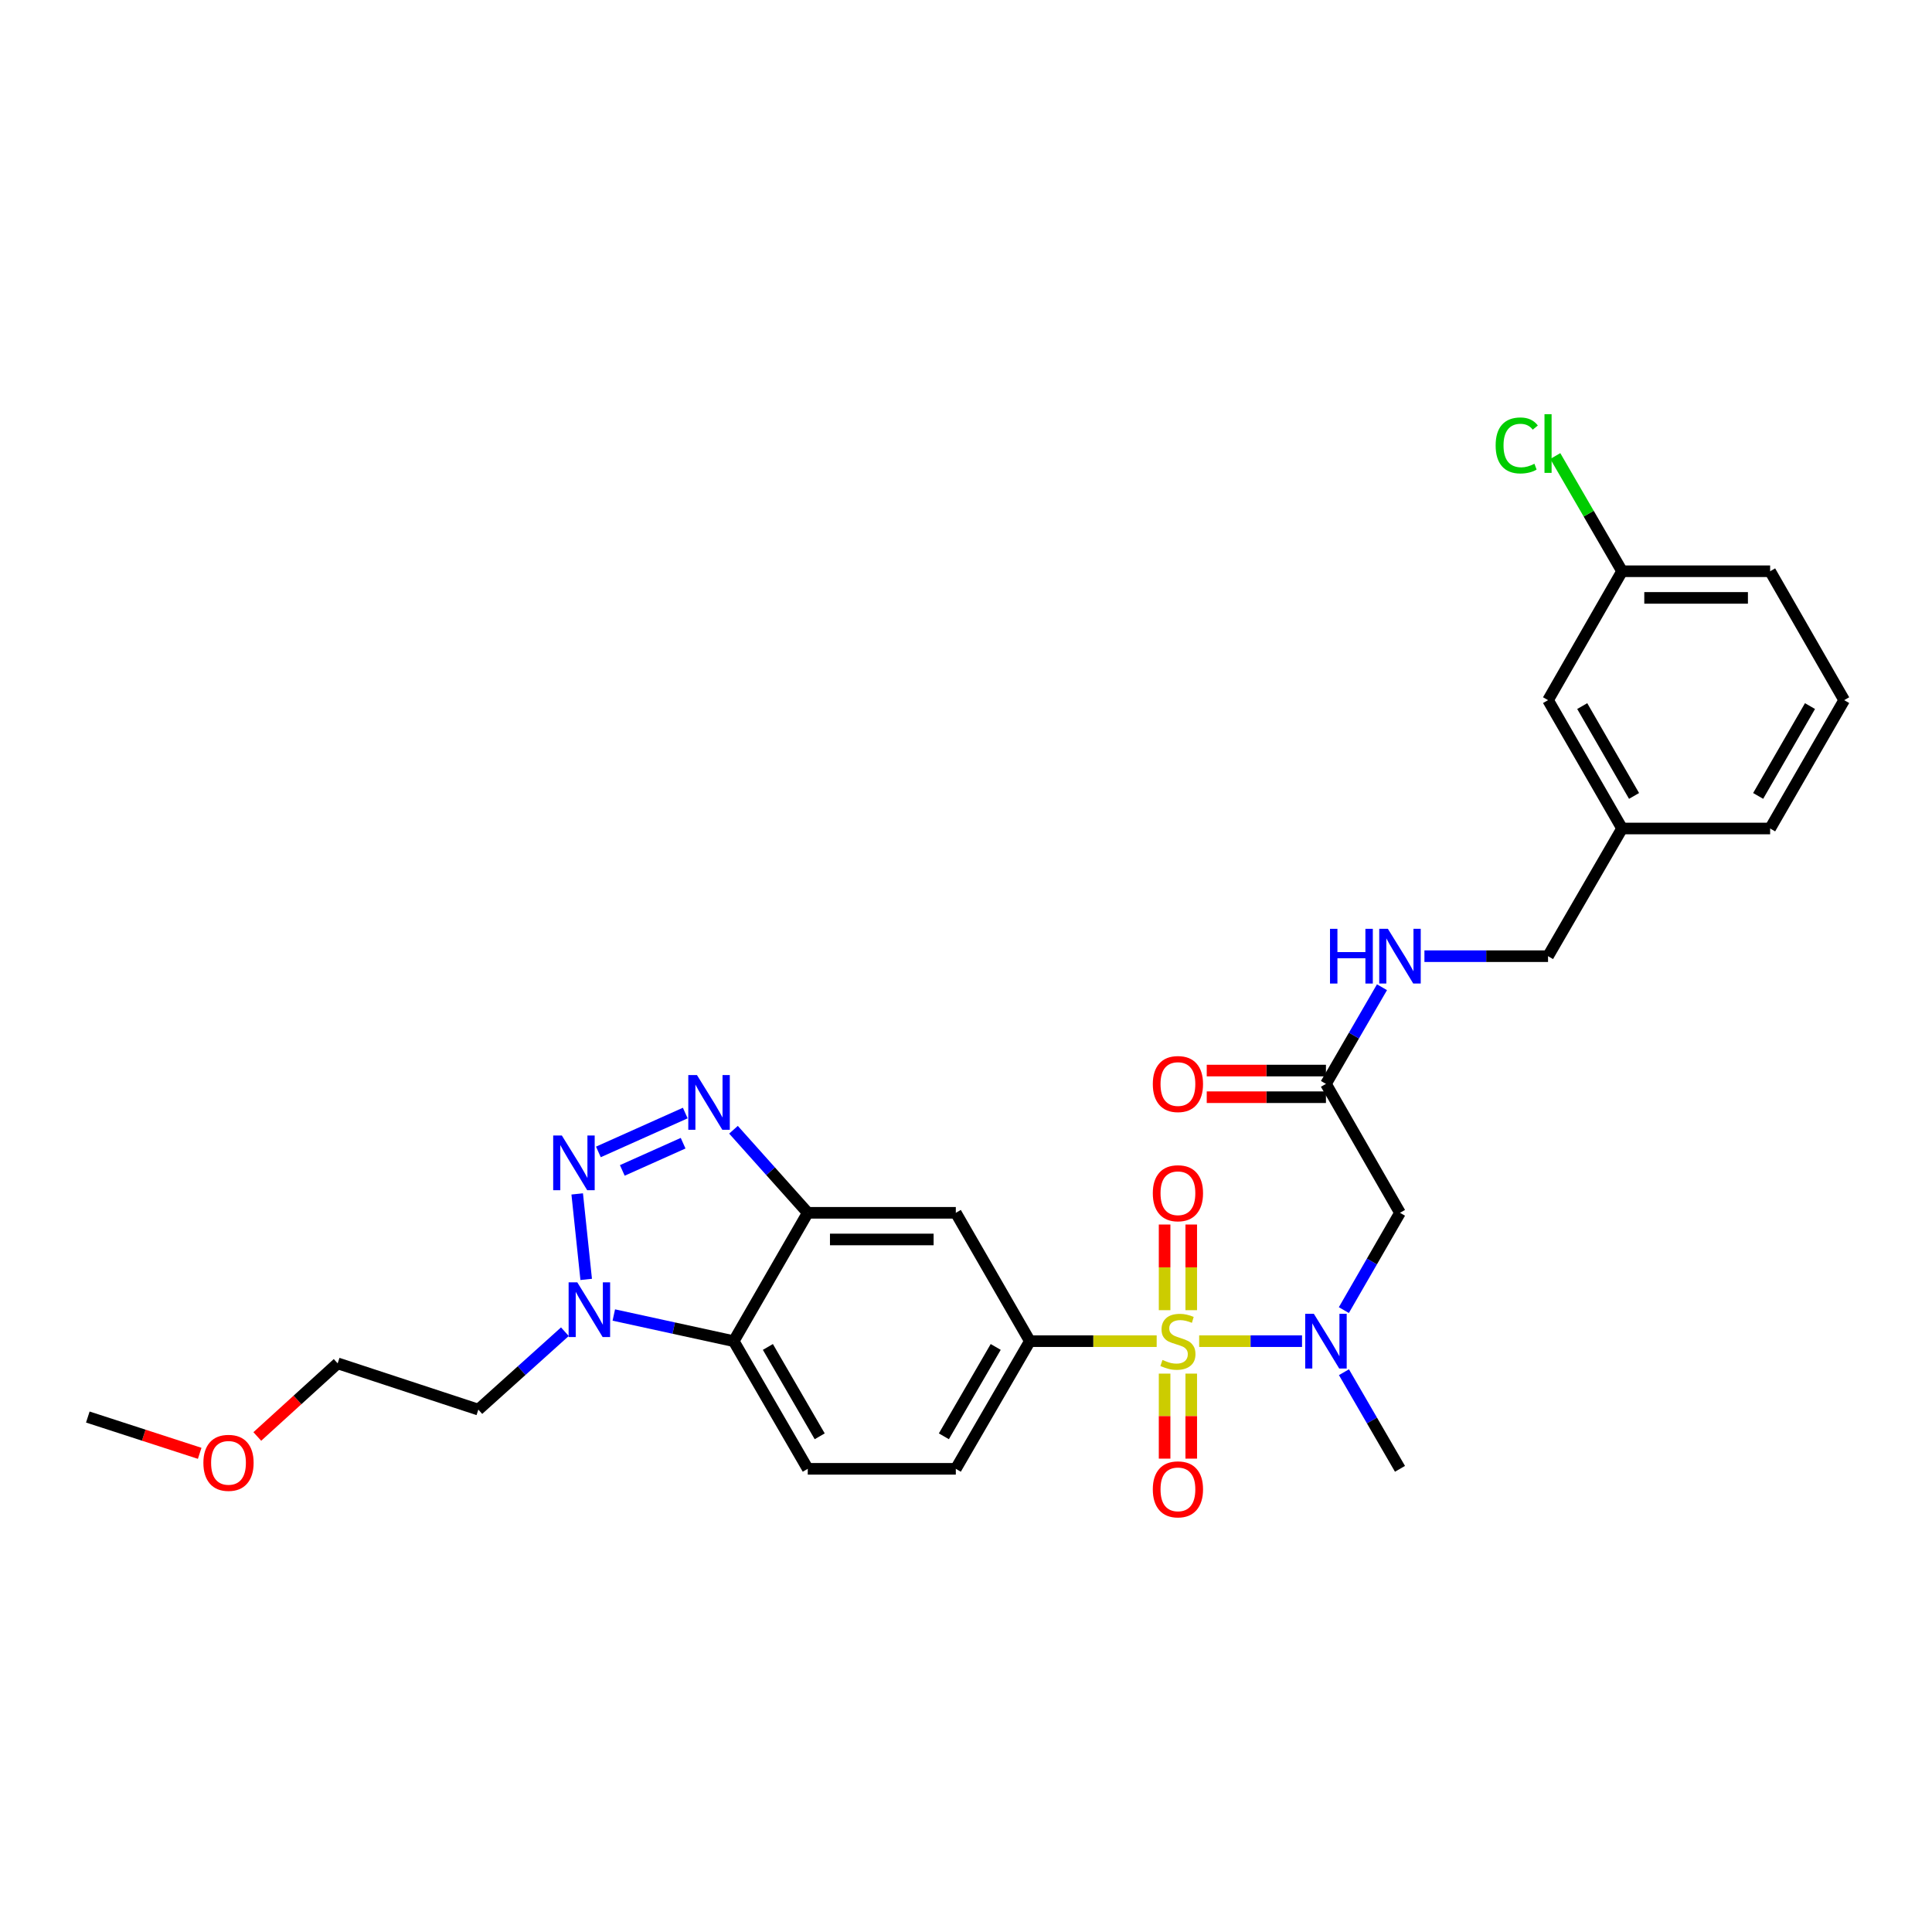 <?xml version='1.0' encoding='iso-8859-1'?>
<svg version='1.1' baseProfile='full'
              xmlns='http://www.w3.org/2000/svg'
                      xmlns:rdkit='http://www.rdkit.org/xml'
                      xmlns:xlink='http://www.w3.org/1999/xlink'
                  xml:space='preserve'
width='1000px' height='1000px' viewBox='0 0 1000 1000'>
<!-- END OF HEADER -->
<rect style='opacity:1.0;fill:#FFFFFF;stroke:none' width='1000' height='1000' x='0' y='0'> </rect>
<path class='bond-4' d='M 620.686,694.185 L 647.307,694.185' style='fill:none;fill-rule:evenodd;stroke:#CCCC00;stroke-width:6px;stroke-linecap:butt;stroke-linejoin:miter;stroke-opacity:1' />
<path class='bond-4' d='M 647.307,694.185 L 673.928,694.185' style='fill:none;fill-rule:evenodd;stroke:#0000FF;stroke-width:6px;stroke-linecap:butt;stroke-linejoin:miter;stroke-opacity:1' />
<path class='bond-6' d='M 598.694,694.185 L 565.875,694.185' style='fill:none;fill-rule:evenodd;stroke:#CCCC00;stroke-width:6px;stroke-linecap:butt;stroke-linejoin:miter;stroke-opacity:1' />
<path class='bond-6' d='M 565.875,694.185 L 533.056,694.185' style='fill:none;fill-rule:evenodd;stroke:#000000;stroke-width:6px;stroke-linecap:butt;stroke-linejoin:miter;stroke-opacity:1' />
<path class='bond-10' d='M 602.794,710.98 L 602.794,732.984' style='fill:none;fill-rule:evenodd;stroke:#CCCC00;stroke-width:6px;stroke-linecap:butt;stroke-linejoin:miter;stroke-opacity:1' />
<path class='bond-10' d='M 602.794,732.984 L 602.794,754.988' style='fill:none;fill-rule:evenodd;stroke:#FF0000;stroke-width:6px;stroke-linecap:butt;stroke-linejoin:miter;stroke-opacity:1' />
<path class='bond-10' d='M 616.586,710.98 L 616.586,732.984' style='fill:none;fill-rule:evenodd;stroke:#CCCC00;stroke-width:6px;stroke-linecap:butt;stroke-linejoin:miter;stroke-opacity:1' />
<path class='bond-10' d='M 616.586,732.984 L 616.586,754.988' style='fill:none;fill-rule:evenodd;stroke:#FF0000;stroke-width:6px;stroke-linecap:butt;stroke-linejoin:miter;stroke-opacity:1' />
<path class='bond-11' d='M 616.586,678.149 L 616.586,655.98' style='fill:none;fill-rule:evenodd;stroke:#CCCC00;stroke-width:6px;stroke-linecap:butt;stroke-linejoin:miter;stroke-opacity:1' />
<path class='bond-11' d='M 616.586,655.98 L 616.586,633.811' style='fill:none;fill-rule:evenodd;stroke:#FF0000;stroke-width:6px;stroke-linecap:butt;stroke-linejoin:miter;stroke-opacity:1' />
<path class='bond-11' d='M 602.794,678.149 L 602.794,655.98' style='fill:none;fill-rule:evenodd;stroke:#CCCC00;stroke-width:6px;stroke-linecap:butt;stroke-linejoin:miter;stroke-opacity:1' />
<path class='bond-11' d='M 602.794,655.98 L 602.794,633.811' style='fill:none;fill-rule:evenodd;stroke:#FF0000;stroke-width:6px;stroke-linecap:butt;stroke-linejoin:miter;stroke-opacity:1' />
<path class='bond-0' d='M 309.727,596.233 L 354.692,576.111' style='fill:none;fill-rule:evenodd;stroke:#0000FF;stroke-width:6px;stroke-linecap:butt;stroke-linejoin:miter;stroke-opacity:1' />
<path class='bond-0' d='M 322.105,605.804 L 353.581,591.719' style='fill:none;fill-rule:evenodd;stroke:#0000FF;stroke-width:6px;stroke-linecap:butt;stroke-linejoin:miter;stroke-opacity:1' />
<path class='bond-30' d='M 298.76,617.967 L 303.41,662.22' style='fill:none;fill-rule:evenodd;stroke:#0000FF;stroke-width:6px;stroke-linecap:butt;stroke-linejoin:miter;stroke-opacity:1' />
<path class='bond-1' d='M 379.657,584.758 L 398.876,606.254' style='fill:none;fill-rule:evenodd;stroke:#0000FF;stroke-width:6px;stroke-linecap:butt;stroke-linejoin:miter;stroke-opacity:1' />
<path class='bond-1' d='M 398.876,606.254 L 418.094,627.75' style='fill:none;fill-rule:evenodd;stroke:#000000;stroke-width:6px;stroke-linecap:butt;stroke-linejoin:miter;stroke-opacity:1' />
<path class='bond-2' d='M 418.094,627.75 L 494.728,627.75' style='fill:none;fill-rule:evenodd;stroke:#000000;stroke-width:6px;stroke-linecap:butt;stroke-linejoin:miter;stroke-opacity:1' />
<path class='bond-2' d='M 429.59,641.543 L 483.233,641.543' style='fill:none;fill-rule:evenodd;stroke:#000000;stroke-width:6px;stroke-linecap:butt;stroke-linejoin:miter;stroke-opacity:1' />
<path class='bond-29' d='M 418.094,627.75 L 379.774,694.185' style='fill:none;fill-rule:evenodd;stroke:#000000;stroke-width:6px;stroke-linecap:butt;stroke-linejoin:miter;stroke-opacity:1' />
<path class='bond-3' d='M 317.708,680.646 L 348.741,687.416' style='fill:none;fill-rule:evenodd;stroke:#0000FF;stroke-width:6px;stroke-linecap:butt;stroke-linejoin:miter;stroke-opacity:1' />
<path class='bond-3' d='M 348.741,687.416 L 379.774,694.185' style='fill:none;fill-rule:evenodd;stroke:#000000;stroke-width:6px;stroke-linecap:butt;stroke-linejoin:miter;stroke-opacity:1' />
<path class='bond-16' d='M 292.383,689.292 L 269.985,709.451' style='fill:none;fill-rule:evenodd;stroke:#0000FF;stroke-width:6px;stroke-linecap:butt;stroke-linejoin:miter;stroke-opacity:1' />
<path class='bond-16' d='M 269.985,709.451 L 247.586,729.609' style='fill:none;fill-rule:evenodd;stroke:#000000;stroke-width:6px;stroke-linecap:butt;stroke-linejoin:miter;stroke-opacity:1' />
<path class='bond-8' d='M 695.582,678.108 L 710.106,652.929' style='fill:none;fill-rule:evenodd;stroke:#0000FF;stroke-width:6px;stroke-linecap:butt;stroke-linejoin:miter;stroke-opacity:1' />
<path class='bond-8' d='M 710.106,652.929 L 724.629,627.75' style='fill:none;fill-rule:evenodd;stroke:#000000;stroke-width:6px;stroke-linecap:butt;stroke-linejoin:miter;stroke-opacity:1' />
<path class='bond-22' d='M 695.628,710.255 L 710.129,735.257' style='fill:none;fill-rule:evenodd;stroke:#0000FF;stroke-width:6px;stroke-linecap:butt;stroke-linejoin:miter;stroke-opacity:1' />
<path class='bond-22' d='M 710.129,735.257 L 724.629,760.26' style='fill:none;fill-rule:evenodd;stroke:#000000;stroke-width:6px;stroke-linecap:butt;stroke-linejoin:miter;stroke-opacity:1' />
<path class='bond-5' d='M 379.774,694.185 L 418.094,760.26' style='fill:none;fill-rule:evenodd;stroke:#000000;stroke-width:6px;stroke-linecap:butt;stroke-linejoin:miter;stroke-opacity:1' />
<path class='bond-5' d='M 397.453,697.176 L 424.278,743.429' style='fill:none;fill-rule:evenodd;stroke:#000000;stroke-width:6px;stroke-linecap:butt;stroke-linejoin:miter;stroke-opacity:1' />
<path class='bond-7' d='M 533.056,694.185 L 494.728,627.75' style='fill:none;fill-rule:evenodd;stroke:#000000;stroke-width:6px;stroke-linecap:butt;stroke-linejoin:miter;stroke-opacity:1' />
<path class='bond-13' d='M 533.056,694.185 L 494.728,760.26' style='fill:none;fill-rule:evenodd;stroke:#000000;stroke-width:6px;stroke-linecap:butt;stroke-linejoin:miter;stroke-opacity:1' />
<path class='bond-13' d='M 515.377,697.175 L 488.547,743.428' style='fill:none;fill-rule:evenodd;stroke:#000000;stroke-width:6px;stroke-linecap:butt;stroke-linejoin:miter;stroke-opacity:1' />
<path class='bond-9' d='M 724.629,627.75 L 686.308,561.017' style='fill:none;fill-rule:evenodd;stroke:#000000;stroke-width:6px;stroke-linecap:butt;stroke-linejoin:miter;stroke-opacity:1' />
<path class='bond-14' d='M 686.308,561.017 L 700.81,536.003' style='fill:none;fill-rule:evenodd;stroke:#000000;stroke-width:6px;stroke-linecap:butt;stroke-linejoin:miter;stroke-opacity:1' />
<path class='bond-14' d='M 700.81,536.003 L 715.312,510.989' style='fill:none;fill-rule:evenodd;stroke:#0000FF;stroke-width:6px;stroke-linecap:butt;stroke-linejoin:miter;stroke-opacity:1' />
<path class='bond-15' d='M 686.308,554.12 L 655.457,554.12' style='fill:none;fill-rule:evenodd;stroke:#000000;stroke-width:6px;stroke-linecap:butt;stroke-linejoin:miter;stroke-opacity:1' />
<path class='bond-15' d='M 655.457,554.12 L 624.606,554.12' style='fill:none;fill-rule:evenodd;stroke:#FF0000;stroke-width:6px;stroke-linecap:butt;stroke-linejoin:miter;stroke-opacity:1' />
<path class='bond-15' d='M 686.308,567.913 L 655.457,567.913' style='fill:none;fill-rule:evenodd;stroke:#000000;stroke-width:6px;stroke-linecap:butt;stroke-linejoin:miter;stroke-opacity:1' />
<path class='bond-15' d='M 655.457,567.913 L 624.606,567.913' style='fill:none;fill-rule:evenodd;stroke:#FF0000;stroke-width:6px;stroke-linecap:butt;stroke-linejoin:miter;stroke-opacity:1' />
<path class='bond-12' d='M 418.094,760.26 L 494.728,760.26' style='fill:none;fill-rule:evenodd;stroke:#000000;stroke-width:6px;stroke-linecap:butt;stroke-linejoin:miter;stroke-opacity:1' />
<path class='bond-17' d='M 737.285,494.919 L 769.274,494.919' style='fill:none;fill-rule:evenodd;stroke:#0000FF;stroke-width:6px;stroke-linecap:butt;stroke-linejoin:miter;stroke-opacity:1' />
<path class='bond-17' d='M 769.274,494.919 L 801.263,494.919' style='fill:none;fill-rule:evenodd;stroke:#000000;stroke-width:6px;stroke-linecap:butt;stroke-linejoin:miter;stroke-opacity:1' />
<path class='bond-25' d='M 247.586,729.609 L 174.776,705.671' style='fill:none;fill-rule:evenodd;stroke:#000000;stroke-width:6px;stroke-linecap:butt;stroke-linejoin:miter;stroke-opacity:1' />
<path class='bond-20' d='M 801.263,494.919 L 839.583,428.829' style='fill:none;fill-rule:evenodd;stroke:#000000;stroke-width:6px;stroke-linecap:butt;stroke-linejoin:miter;stroke-opacity:1' />
<path class='bond-18' d='M 801.263,362.394 L 839.583,428.829' style='fill:none;fill-rule:evenodd;stroke:#000000;stroke-width:6px;stroke-linecap:butt;stroke-linejoin:miter;stroke-opacity:1' />
<path class='bond-18' d='M 818.958,365.468 L 845.783,411.972' style='fill:none;fill-rule:evenodd;stroke:#000000;stroke-width:6px;stroke-linecap:butt;stroke-linejoin:miter;stroke-opacity:1' />
<path class='bond-19' d='M 801.263,362.394 L 839.583,295.676' style='fill:none;fill-rule:evenodd;stroke:#000000;stroke-width:6px;stroke-linecap:butt;stroke-linejoin:miter;stroke-opacity:1' />
<path class='bond-21' d='M 839.583,295.676 L 822.298,265.861' style='fill:none;fill-rule:evenodd;stroke:#000000;stroke-width:6px;stroke-linecap:butt;stroke-linejoin:miter;stroke-opacity:1' />
<path class='bond-21' d='M 822.298,265.861 L 805.013,236.047' style='fill:none;fill-rule:evenodd;stroke:#00CC00;stroke-width:6px;stroke-linecap:butt;stroke-linejoin:miter;stroke-opacity:1' />
<path class='bond-31' d='M 839.583,295.676 L 916.217,295.676' style='fill:none;fill-rule:evenodd;stroke:#000000;stroke-width:6px;stroke-linecap:butt;stroke-linejoin:miter;stroke-opacity:1' />
<path class='bond-31' d='M 851.079,309.469 L 904.722,309.469' style='fill:none;fill-rule:evenodd;stroke:#000000;stroke-width:6px;stroke-linecap:butt;stroke-linejoin:miter;stroke-opacity:1' />
<path class='bond-27' d='M 839.583,428.829 L 916.217,428.829' style='fill:none;fill-rule:evenodd;stroke:#000000;stroke-width:6px;stroke-linecap:butt;stroke-linejoin:miter;stroke-opacity:1' />
<path class='bond-23' d='M 133.182,743.514 L 153.979,724.593' style='fill:none;fill-rule:evenodd;stroke:#FF0000;stroke-width:6px;stroke-linecap:butt;stroke-linejoin:miter;stroke-opacity:1' />
<path class='bond-23' d='M 153.979,724.593 L 174.776,705.671' style='fill:none;fill-rule:evenodd;stroke:#000000;stroke-width:6px;stroke-linecap:butt;stroke-linejoin:miter;stroke-opacity:1' />
<path class='bond-28' d='M 103.358,752.241 L 74.406,742.848' style='fill:none;fill-rule:evenodd;stroke:#FF0000;stroke-width:6px;stroke-linecap:butt;stroke-linejoin:miter;stroke-opacity:1' />
<path class='bond-28' d='M 74.406,742.848 L 45.455,733.456' style='fill:none;fill-rule:evenodd;stroke:#000000;stroke-width:6px;stroke-linecap:butt;stroke-linejoin:miter;stroke-opacity:1' />
<path class='bond-24' d='M 954.545,362.394 L 916.217,428.829' style='fill:none;fill-rule:evenodd;stroke:#000000;stroke-width:6px;stroke-linecap:butt;stroke-linejoin:miter;stroke-opacity:1' />
<path class='bond-24' d='M 936.849,365.467 L 910.019,411.971' style='fill:none;fill-rule:evenodd;stroke:#000000;stroke-width:6px;stroke-linecap:butt;stroke-linejoin:miter;stroke-opacity:1' />
<path class='bond-26' d='M 954.545,362.394 L 916.217,295.676' style='fill:none;fill-rule:evenodd;stroke:#000000;stroke-width:6px;stroke-linecap:butt;stroke-linejoin:miter;stroke-opacity:1' />
<path  class='atom-0' d='M 601.69 703.905
Q 602.01 704.025, 603.33 704.585
Q 604.65 705.145, 606.09 705.505
Q 607.57 705.825, 609.01 705.825
Q 611.69 705.825, 613.25 704.545
Q 614.81 703.225, 614.81 700.945
Q 614.81 699.385, 614.01 698.425
Q 613.25 697.465, 612.05 696.945
Q 610.85 696.425, 608.85 695.825
Q 606.33 695.065, 604.81 694.345
Q 603.33 693.625, 602.25 692.105
Q 601.21 690.585, 601.21 688.025
Q 601.21 684.465, 603.61 682.265
Q 606.05 680.065, 610.85 680.065
Q 614.13 680.065, 617.85 681.625
L 616.93 684.705
Q 613.53 683.305, 610.97 683.305
Q 608.21 683.305, 606.69 684.465
Q 605.17 685.585, 605.21 687.545
Q 605.21 689.065, 605.97 689.985
Q 606.77 690.905, 607.89 691.425
Q 609.05 691.945, 610.97 692.545
Q 613.53 693.345, 615.05 694.145
Q 616.57 694.945, 617.65 696.585
Q 618.77 698.185, 618.77 700.945
Q 618.77 704.865, 616.13 706.985
Q 613.53 709.065, 609.17 709.065
Q 606.65 709.065, 604.73 708.505
Q 602.85 707.985, 600.61 707.065
L 601.69 703.905
' fill='#CCCC00'/>
<path  class='atom-1' d='M 290.811 587.737
L 300.091 602.737
Q 301.011 604.217, 302.491 606.897
Q 303.971 609.577, 304.051 609.737
L 304.051 587.737
L 307.811 587.737
L 307.811 616.057
L 303.931 616.057
L 293.971 599.657
Q 292.811 597.737, 291.571 595.537
Q 290.371 593.337, 290.011 592.657
L 290.011 616.057
L 286.331 616.057
L 286.331 587.737
L 290.811 587.737
' fill='#0000FF'/>
<path  class='atom-2' d='M 360.74 556.443
L 370.02 571.443
Q 370.94 572.923, 372.42 575.603
Q 373.9 578.283, 373.98 578.443
L 373.98 556.443
L 377.74 556.443
L 377.74 584.763
L 373.86 584.763
L 363.9 568.363
Q 362.74 566.443, 361.5 564.243
Q 360.3 562.043, 359.94 561.363
L 359.94 584.763
L 356.26 584.763
L 356.26 556.443
L 360.74 556.443
' fill='#0000FF'/>
<path  class='atom-4' d='M 298.796 663.727
L 308.076 678.727
Q 308.996 680.207, 310.476 682.887
Q 311.956 685.567, 312.036 685.727
L 312.036 663.727
L 315.796 663.727
L 315.796 692.047
L 311.916 692.047
L 301.956 675.647
Q 300.796 673.727, 299.556 671.527
Q 298.356 669.327, 297.996 668.647
L 297.996 692.047
L 294.316 692.047
L 294.316 663.727
L 298.796 663.727
' fill='#0000FF'/>
<path  class='atom-5' d='M 680.048 680.025
L 689.328 695.025
Q 690.248 696.505, 691.728 699.185
Q 693.208 701.865, 693.288 702.025
L 693.288 680.025
L 697.048 680.025
L 697.048 708.345
L 693.168 708.345
L 683.208 691.945
Q 682.048 690.025, 680.808 687.825
Q 679.608 685.625, 679.248 684.945
L 679.248 708.345
L 675.568 708.345
L 675.568 680.025
L 680.048 680.025
' fill='#0000FF'/>
<path  class='atom-11' d='M 596.69 770.883
Q 596.69 764.083, 600.05 760.283
Q 603.41 756.483, 609.69 756.483
Q 615.97 756.483, 619.33 760.283
Q 622.69 764.083, 622.69 770.883
Q 622.69 777.763, 619.29 781.683
Q 615.89 785.563, 609.69 785.563
Q 603.45 785.563, 600.05 781.683
Q 596.69 777.803, 596.69 770.883
M 609.69 782.363
Q 614.01 782.363, 616.33 779.483
Q 618.69 776.563, 618.69 770.883
Q 618.69 765.323, 616.33 762.523
Q 614.01 759.683, 609.69 759.683
Q 605.37 759.683, 603.01 762.483
Q 600.69 765.283, 600.69 770.883
Q 600.69 776.603, 603.01 779.483
Q 605.37 782.363, 609.69 782.363
' fill='#FF0000'/>
<path  class='atom-12' d='M 596.69 617.616
Q 596.69 610.816, 600.05 607.016
Q 603.41 603.216, 609.69 603.216
Q 615.97 603.216, 619.33 607.016
Q 622.69 610.816, 622.69 617.616
Q 622.69 624.496, 619.29 628.416
Q 615.89 632.296, 609.69 632.296
Q 603.45 632.296, 600.05 628.416
Q 596.69 624.536, 596.69 617.616
M 609.69 629.096
Q 614.01 629.096, 616.33 626.216
Q 618.69 623.296, 618.69 617.616
Q 618.69 612.056, 616.33 609.256
Q 614.01 606.416, 609.69 606.416
Q 605.37 606.416, 603.01 609.216
Q 600.69 612.016, 600.69 617.616
Q 600.69 623.336, 603.01 626.216
Q 605.37 629.096, 609.69 629.096
' fill='#FF0000'/>
<path  class='atom-15' d='M 688.409 480.759
L 692.249 480.759
L 692.249 492.799
L 706.729 492.799
L 706.729 480.759
L 710.569 480.759
L 710.569 509.079
L 706.729 509.079
L 706.729 495.999
L 692.249 495.999
L 692.249 509.079
L 688.409 509.079
L 688.409 480.759
' fill='#0000FF'/>
<path  class='atom-15' d='M 718.369 480.759
L 727.649 495.759
Q 728.569 497.239, 730.049 499.919
Q 731.529 502.599, 731.609 502.759
L 731.609 480.759
L 735.369 480.759
L 735.369 509.079
L 731.489 509.079
L 721.529 492.679
Q 720.369 490.759, 719.129 488.559
Q 717.929 486.359, 717.569 485.679
L 717.569 509.079
L 713.889 509.079
L 713.889 480.759
L 718.369 480.759
' fill='#0000FF'/>
<path  class='atom-16' d='M 596.69 561.097
Q 596.69 554.297, 600.05 550.497
Q 603.41 546.697, 609.69 546.697
Q 615.97 546.697, 619.33 550.497
Q 622.69 554.297, 622.69 561.097
Q 622.69 567.977, 619.29 571.897
Q 615.89 575.777, 609.69 575.777
Q 603.45 575.777, 600.05 571.897
Q 596.69 568.017, 596.69 561.097
M 609.69 572.577
Q 614.01 572.577, 616.33 569.697
Q 618.69 566.777, 618.69 561.097
Q 618.69 555.537, 616.33 552.737
Q 614.01 549.897, 609.69 549.897
Q 605.37 549.897, 603.01 552.697
Q 600.69 555.497, 600.69 561.097
Q 600.69 566.817, 603.01 569.697
Q 605.37 572.577, 609.69 572.577
' fill='#FF0000'/>
<path  class='atom-22' d='M 774.143 230.559
Q 774.143 223.519, 777.423 219.839
Q 780.743 216.119, 787.023 216.119
Q 792.863 216.119, 795.983 220.239
L 793.343 222.399
Q 791.063 219.399, 787.023 219.399
Q 782.743 219.399, 780.463 222.279
Q 778.223 225.119, 778.223 230.559
Q 778.223 236.159, 780.543 239.039
Q 782.903 241.919, 787.463 241.919
Q 790.583 241.919, 794.223 240.039
L 795.343 243.039
Q 793.863 243.999, 791.623 244.559
Q 789.383 245.119, 786.903 245.119
Q 780.743 245.119, 777.423 241.359
Q 774.143 237.599, 774.143 230.559
' fill='#00CC00'/>
<path  class='atom-22' d='M 799.423 214.399
L 803.103 214.399
L 803.103 244.759
L 799.423 244.759
L 799.423 214.399
' fill='#00CC00'/>
<path  class='atom-24' d='M 105.272 757.16
Q 105.272 750.36, 108.632 746.56
Q 111.992 742.76, 118.272 742.76
Q 124.552 742.76, 127.912 746.56
Q 131.272 750.36, 131.272 757.16
Q 131.272 764.04, 127.872 767.96
Q 124.472 771.84, 118.272 771.84
Q 112.032 771.84, 108.632 767.96
Q 105.272 764.08, 105.272 757.16
M 118.272 768.64
Q 122.592 768.64, 124.912 765.76
Q 127.272 762.84, 127.272 757.16
Q 127.272 751.6, 124.912 748.8
Q 122.592 745.96, 118.272 745.96
Q 113.952 745.96, 111.592 748.76
Q 109.272 751.56, 109.272 757.16
Q 109.272 762.88, 111.592 765.76
Q 113.952 768.64, 118.272 768.64
' fill='#FF0000'/>
</svg>
